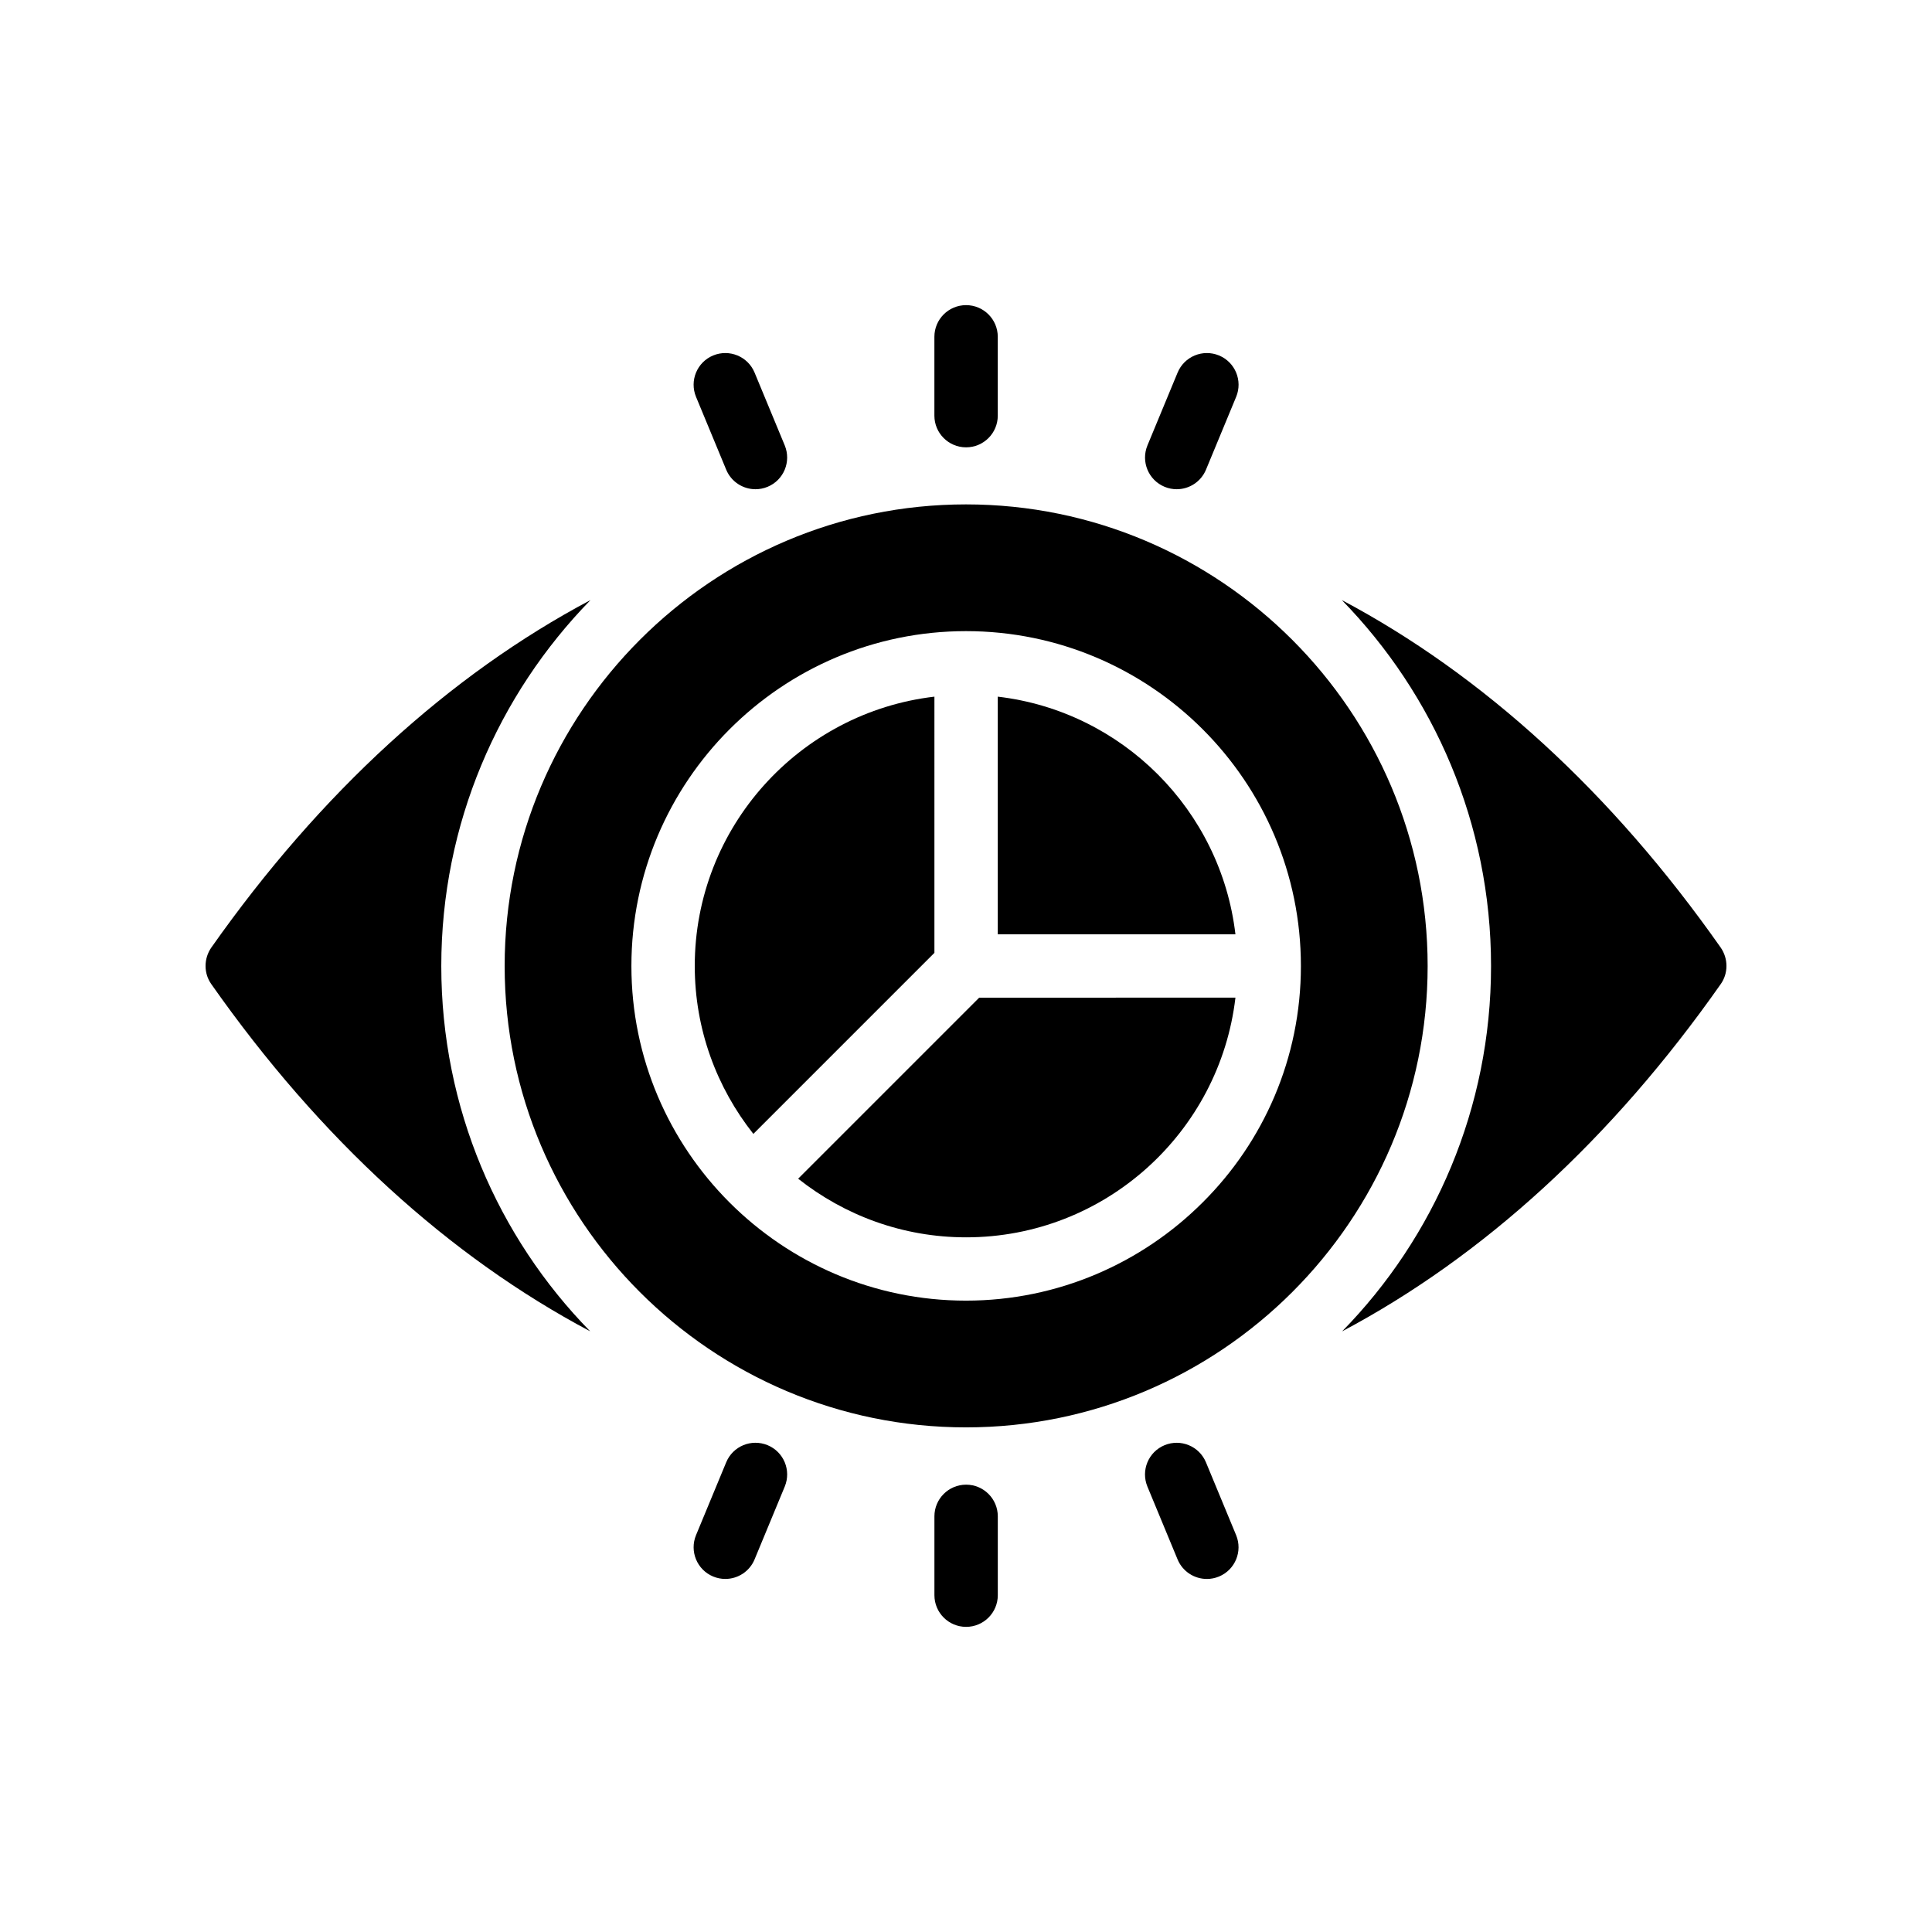 <?xml version="1.0" encoding="UTF-8"?>
<!-- Uploaded to: ICON Repo, www.iconrepo.com, Generator: ICON Repo Mixer Tools -->
<svg fill="#000000" width="800px" height="800px" version="1.1" viewBox="144 144 512 512" xmlns="http://www.w3.org/2000/svg">
 <g>
  <path d="m300.41 496.82c-24.434-24.938-39.465-59.199-39.465-96.816 0-37.703 15.113-71.961 39.551-96.984-37.367 19.816-71.543 50.969-100.51 92.113-2.016 2.938-2.016 6.801 0 9.656 28.883 41.145 63.059 72.215 100.43 92.031z"/>
  <path d="m499.59 303.02c24.434 25.023 39.551 59.281 39.551 96.984 0 37.617-15.031 71.875-39.465 96.816 37.367-19.816 71.457-50.883 100.34-92.031 2.016-2.856 2.016-6.719 0-9.656-28.891-41.145-63.066-72.293-100.43-92.113z"/>
  <path d="m408.42 254.15v-20.887c0-4.641-3.758-8.398-8.398-8.398-4.637 0-8.398 3.754-8.398 8.398v20.887c0 4.641 3.758 8.398 8.398 8.398 4.637 0 8.398-3.758 8.398-8.398z"/>
  <path d="m391.63 545.85v20.887c0 4.641 3.758 8.398 8.398 8.398 4.637 0 8.398-3.754 8.398-8.398v-20.887c0-4.641-3.758-8.398-8.398-8.398-4.641 0.004-8.398 3.758-8.398 8.398z"/>
  <path d="m344.21 273.65c1.07 0 2.156-0.203 3.211-0.641 4.285-1.77 6.316-6.684 4.543-10.973l-7.992-19.293c-1.773-4.281-6.684-6.312-10.973-4.543-4.285 1.77-6.316 6.684-4.543 10.973l7.992 19.293c1.34 3.231 4.465 5.184 7.762 5.184z"/>
  <path d="m452.62 526.99c-4.285 1.77-6.316 6.684-4.543 10.973l7.992 19.293c1.34 3.231 4.465 5.184 7.762 5.184 1.07 0 2.156-0.203 3.211-0.641 4.285-1.77 6.316-6.684 4.543-10.973l-7.992-19.293c-1.777-4.281-6.68-6.312-10.973-4.543z"/>
  <path d="m455.84 273.65c3.297 0 6.422-1.953 7.762-5.184l7.992-19.293c1.773-4.289-0.258-9.199-4.543-10.973-4.305-1.77-9.191 0.262-10.973 4.543l-7.992 19.293c-1.773 4.289 0.258 9.199 4.543 10.973 1.051 0.438 2.141 0.641 3.211 0.641z"/>
  <path d="m336.45 531.53-7.992 19.293c-1.773 4.289 0.258 9.199 4.543 10.973 1.055 0.434 2.141 0.641 3.211 0.641 3.297 0 6.422-1.953 7.762-5.184l7.992-19.293c1.773-4.289-0.258-9.199-4.543-10.973-4.309-1.77-9.199 0.262-10.973 4.543z"/>
  <path d="m403.5 408.39-47.98 47.98c12.258 9.695 27.699 15.535 44.504 15.535 36.809 0 67.203-27.812 71.379-63.516z"/>
  <path d="m408.42 328.62v62.977h62.98c-3.859-32.941-30.039-59.121-62.98-62.977z"/>
  <path d="m391.63 328.62c-35.703 4.18-63.512 34.57-63.512 71.379 0 16.801 5.836 32.242 15.531 44.496l47.98-47.98z"/>
  <path d="m522.34 400.01c0-67.426-54.914-122.34-122.34-122.34-67.426 0-122.26 54.914-122.26 122.34 0 67.426 54.832 122.26 122.26 122.26 67.43 0 122.34-54.832 122.34-122.26zm-122.34 88.672c-48.871 0-88.672-39.801-88.672-88.672 0-48.953 39.801-88.754 88.672-88.754 48.953 0 88.754 39.801 88.754 88.754 0 24.434-9.906 46.602-26.031 62.641-16.039 16.039-38.289 26.031-62.723 26.031z"/>
 </g>
</svg>